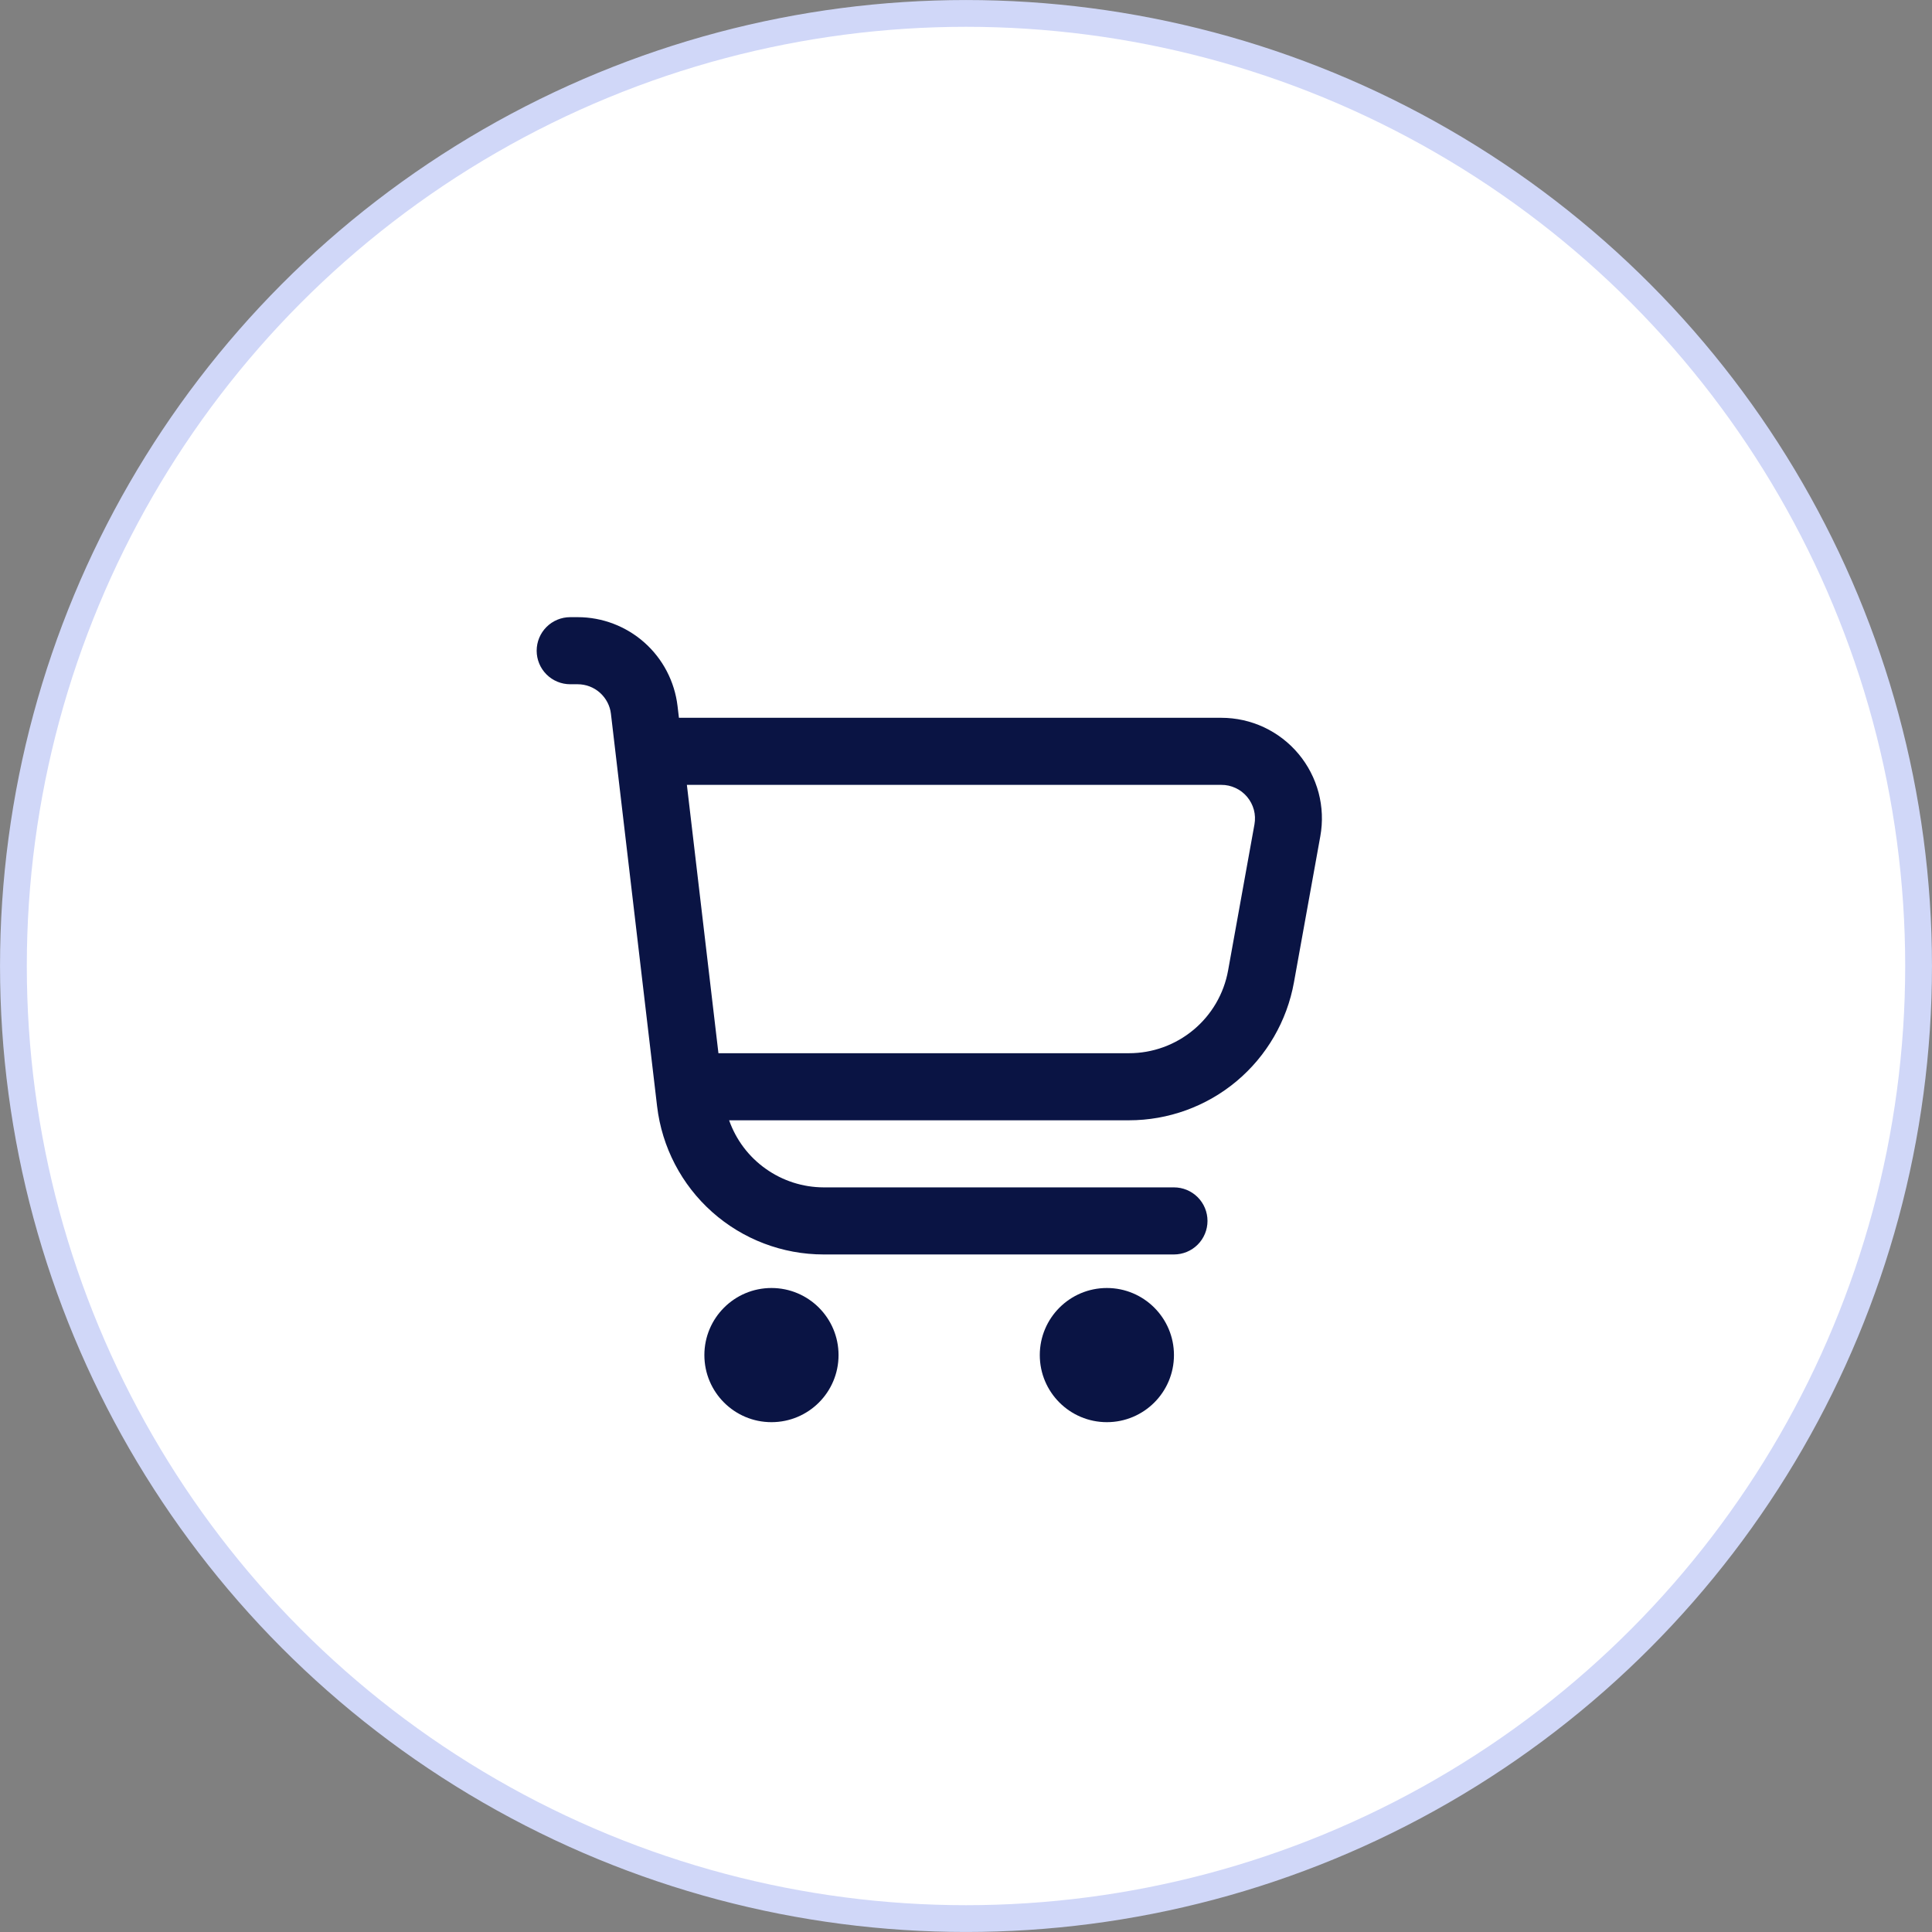 <?xml version="1.0" encoding="UTF-8"?> <svg xmlns="http://www.w3.org/2000/svg" width="36" height="36" viewBox="0 0 36 36" fill="none"><rect x="0" y="0" width="36" height="36" fill="#808080" stroke="none"/><circle cx="18" cy="18" r="17.75" fill="white" stroke="#D0D7F8" stroke-width="0.499"></circle><g clip-path="url(#clip0_1583_440)"><path d="M24.196 14.048C24.02 13.837 23.8 13.668 23.551 13.551C23.302 13.435 23.031 13.375 22.756 13.375H12.651L12.625 13.156C12.571 12.7 12.352 12.279 12.009 11.974C11.666 11.669 11.223 11.5 10.764 11.5H10.625C10.459 11.5 10.3 11.566 10.183 11.683C10.066 11.8 10 11.959 10 12.125C10 12.291 10.066 12.45 10.183 12.567C10.3 12.684 10.459 12.75 10.625 12.75H10.764C10.917 12.75 11.065 12.806 11.179 12.908C11.293 13.01 11.367 13.15 11.384 13.302L12.244 20.614C12.334 21.375 12.699 22.076 13.271 22.585C13.843 23.094 14.582 23.375 15.348 23.375H21.875C22.041 23.375 22.2 23.309 22.317 23.192C22.434 23.075 22.5 22.916 22.5 22.75C22.5 22.584 22.434 22.425 22.317 22.308C22.2 22.191 22.041 22.125 21.875 22.125H15.348C14.961 22.124 14.584 22.003 14.269 21.779C13.953 21.556 13.715 21.24 13.586 20.875H21.036C21.768 20.875 22.478 20.618 23.04 20.148C23.602 19.678 23.981 19.025 24.111 18.304L24.602 15.583C24.651 15.313 24.64 15.036 24.57 14.77C24.499 14.505 24.372 14.258 24.196 14.048V14.048ZM23.375 15.361L22.884 18.082C22.806 18.516 22.578 18.907 22.24 19.189C21.902 19.471 21.476 19.626 21.036 19.625H13.387L12.799 14.625H22.756C22.848 14.624 22.939 14.644 23.022 14.683C23.106 14.721 23.179 14.778 23.238 14.848C23.297 14.918 23.34 15.001 23.364 15.089C23.388 15.178 23.391 15.271 23.375 15.361V15.361Z" fill="#0A1444"></path><path d="M14.375 26.5C15.066 26.5 15.625 25.941 15.625 25.25C15.625 24.56 15.066 24 14.375 24C13.685 24 13.125 24.56 13.125 25.25C13.125 25.941 13.685 26.5 14.375 26.5Z" fill="#0A1444"></path><path d="M20.625 26.5C21.315 26.5 21.875 25.941 21.875 25.25C21.875 24.56 21.315 24 20.625 24C19.935 24 19.375 24.56 19.375 25.25C19.375 25.941 19.935 26.5 20.625 26.5Z" fill="#0A1444"></path></g><defs><clipPath id="clip0_1583_440"><rect width="15" height="15" fill="white" transform="translate(10 11.5)"></rect></clipPath></defs></svg> 